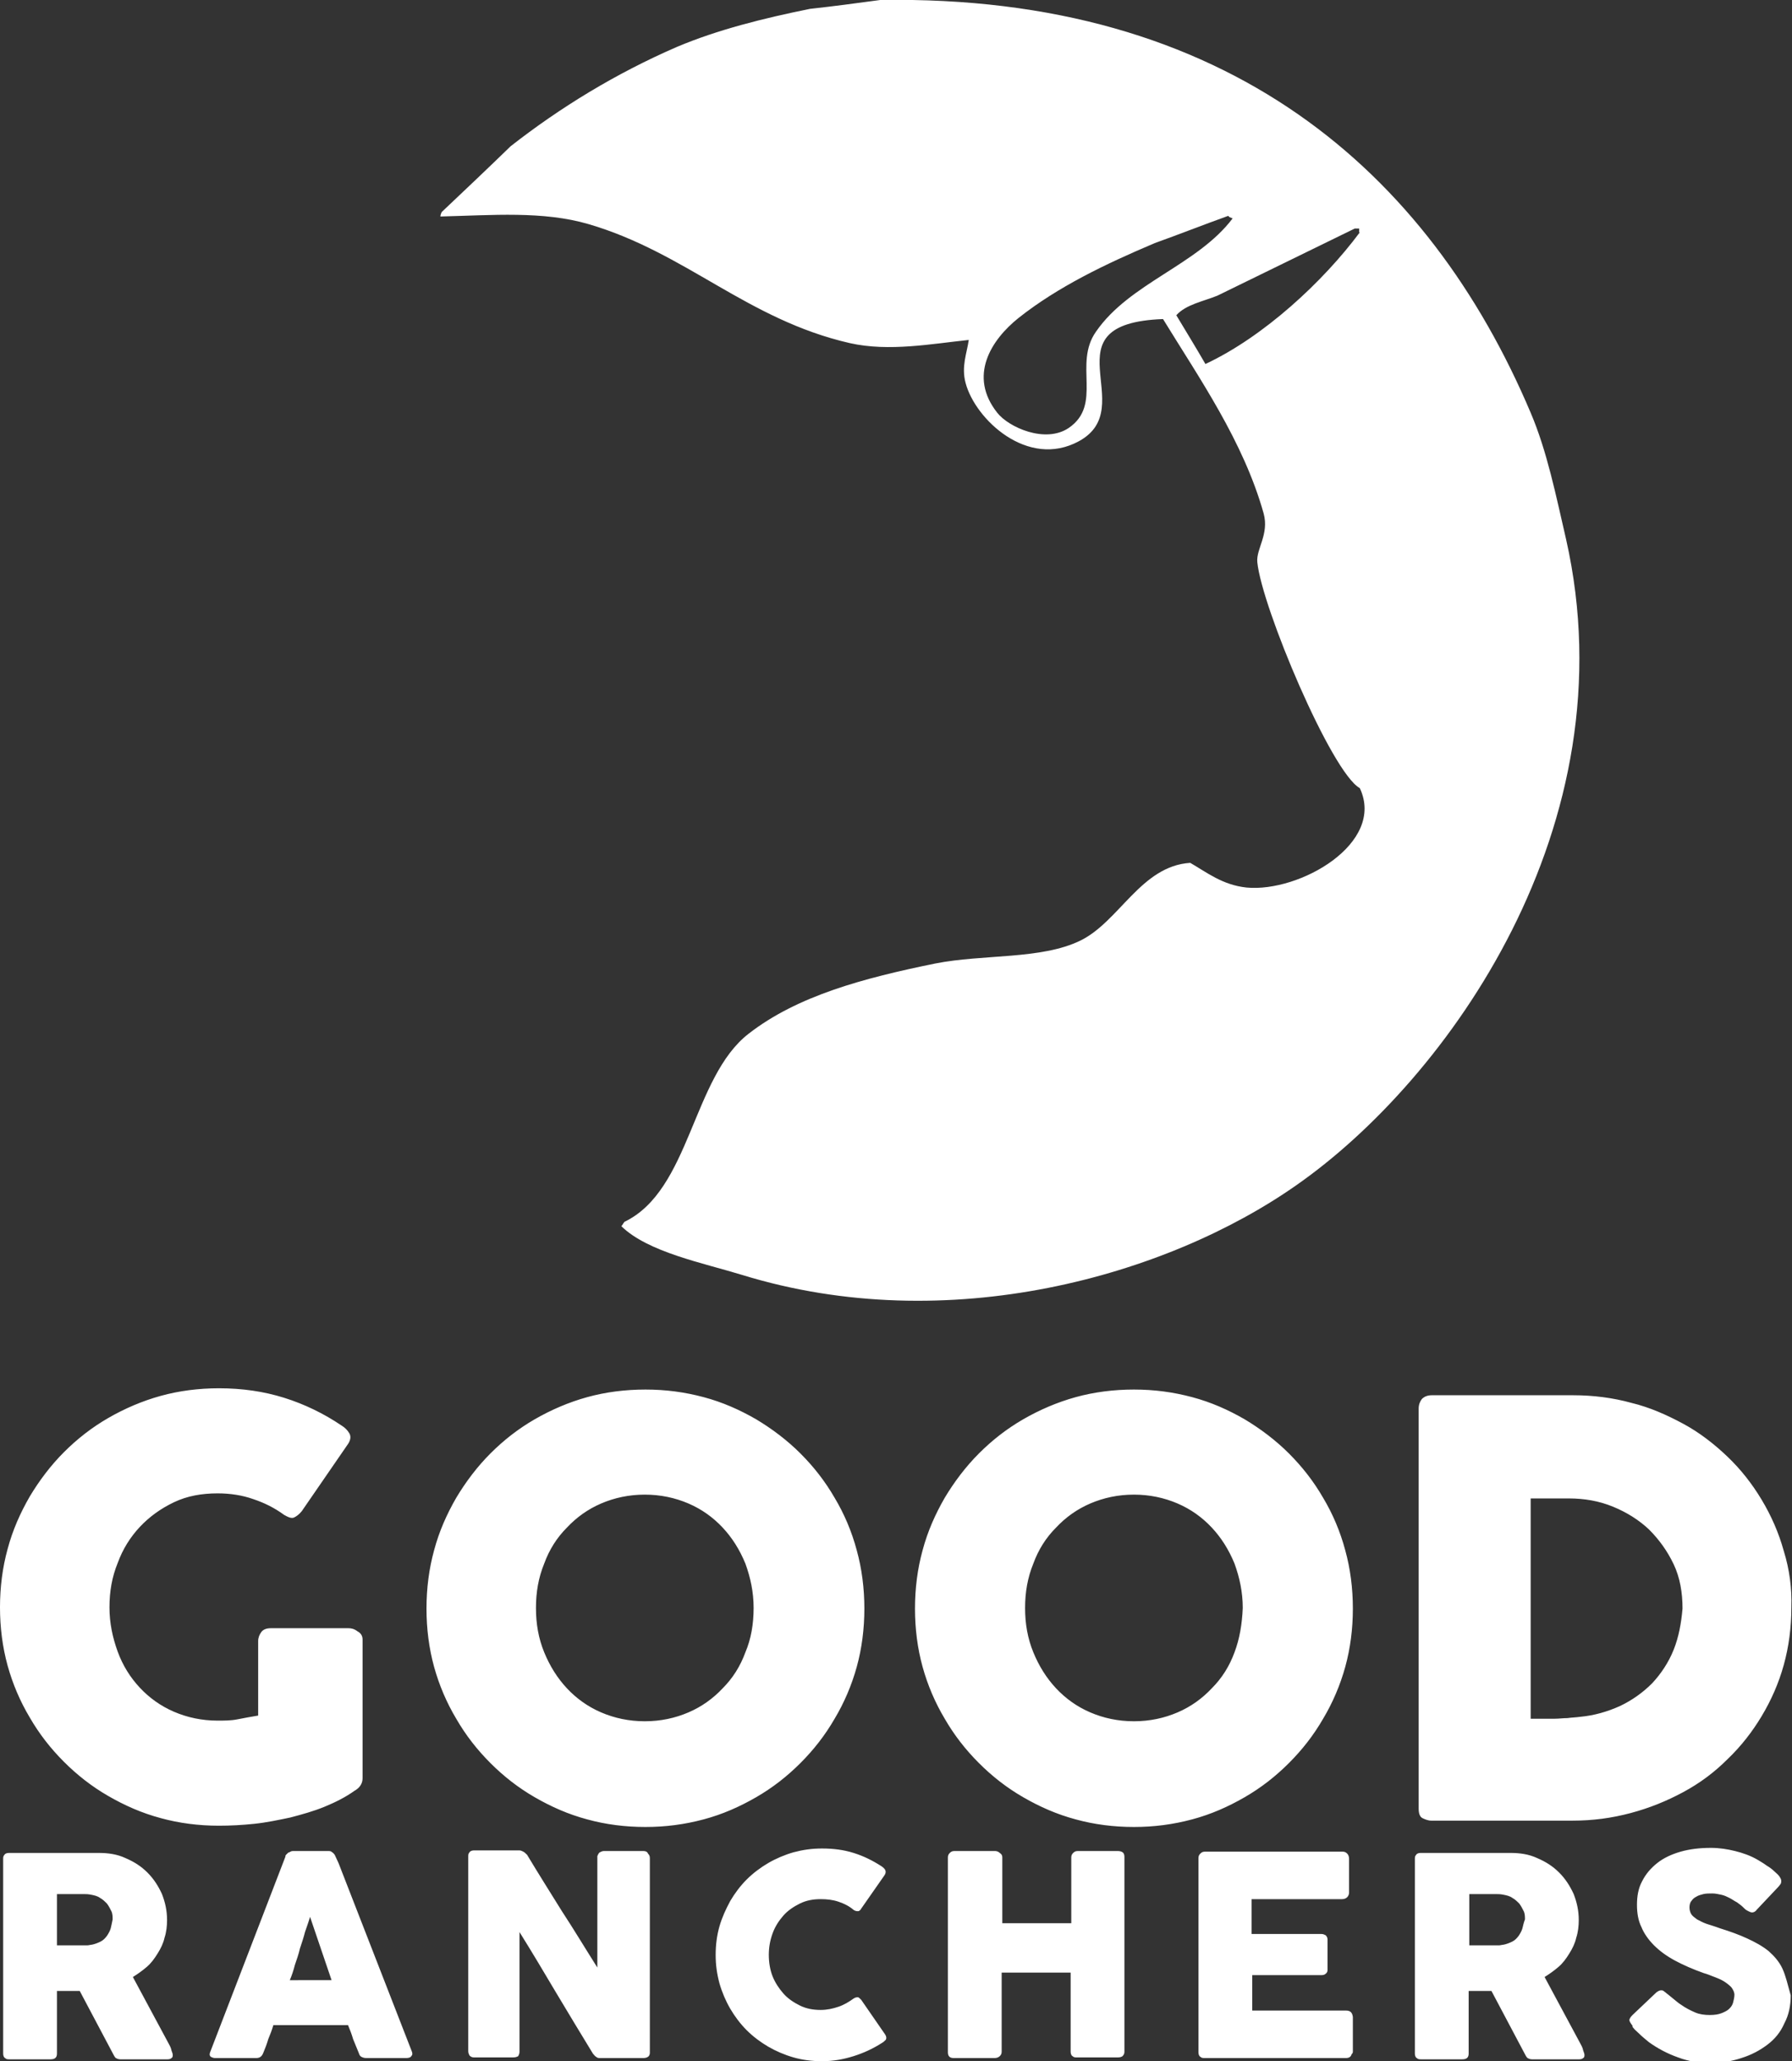 <?xml version="1.0" encoding="utf-8"?>
<!-- Generator: Adobe Illustrator 24.2.3, SVG Export Plug-In . SVG Version: 6.00 Build 0)  -->
<svg version="1.1" xmlns="http://www.w3.org/2000/svg" xmlns:xlink="http://www.w3.org/1999/xlink" x="0px" y="0px"
	 viewBox="0 0 283.2 325.6" style="enable-background:new 0 0 283.2 325.6;" xml:space="preserve">
<rect x="0" y="0" width="283.2" height="325.6" fill="#333333" stroke="none"/>
<style type="text/css">
	.st0{enable-background:new    ;}
	.st1{fill-rule:evenodd;clip-rule:evenodd;fill:#FFFFFF;}
</style>
<g id="_RANCHERS_1_" class="st0">
	<g id="_RANCHERS">
		<g>
			<path class="st1" d="M26.7,322.9l-5.7-10.6c0.8-0.5,1.5-1,2.2-1.6c0.7-0.6,1.2-1.3,1.7-2.1c0.5-0.8,0.9-1.6,1.1-2.5
				c0.3-0.9,0.4-1.9,0.4-2.8c0-1.5-0.3-2.8-0.8-4.1c-0.6-1.3-1.3-2.4-2.3-3.4c-1-1-2.1-1.7-3.5-2.3c-1.3-0.6-2.7-0.8-4.2-0.8H1.4
				c-0.3,0-0.6,0.1-0.7,0.3c-0.2,0.2-0.2,0.4-0.2,0.7v30.7c0,0.3,0.1,0.6,0.3,0.7c0.2,0.2,0.4,0.2,0.7,0.2H8c0.7,0,1-0.3,1-0.9v-9.9
				h3.6l5.3,10c0.1,0.2,0.2,0.4,0.4,0.6c0.2,0.1,0.4,0.2,0.7,0.2h7.5c0.3,0,0.5-0.1,0.6-0.2c0.2-0.1,0.2-0.3,0.2-0.5
				c0-0.2-0.1-0.4-0.2-0.7C27,323.4,26.8,323.1,26.7,322.9z M17.5,304.6c-0.1,0.4-0.4,0.9-0.6,1.2c-0.3,0.4-0.6,0.7-1,0.9
				c-0.4,0.2-0.9,0.4-1.4,0.5c-0.2,0-0.5,0.1-0.7,0.1c-0.2,0-0.4,0-0.7,0H9v-8.1h3c0.4,0,0.8,0,1.2,0c0.4,0,0.7,0,1.2,0.1
				c0.5,0.1,1,0.2,1.4,0.5c0.4,0.2,0.8,0.6,1.1,0.9c0.3,0.4,0.5,0.8,0.7,1.2c0.2,0.4,0.2,0.9,0.2,1.3
				C17.7,303.7,17.6,304.2,17.5,304.6z M53.5,294.3l-0.6-1.3c-0.1-0.1-0.2-0.3-0.4-0.4c-0.2-0.2-0.4-0.2-0.6-0.2h-5.6
				c-0.1,0-0.2,0-0.4,0.1c-0.1,0.1-0.3,0.1-0.4,0.2c-0.1,0.1-0.2,0.2-0.3,0.3c-0.1,0.1-0.1,0.2-0.1,0.3l-11.9,30.9
				c-0.1,0.3-0.1,0.5,0.1,0.7c0.2,0.1,0.4,0.2,0.7,0.2h6.5c0.6,0,0.9-0.3,1.1-0.8c0.3-0.7,0.6-1.5,0.8-2.2c0.3-0.7,0.6-1.5,0.8-2.2
				H55c0.3,0.7,0.6,1.5,0.8,2.2c0.3,0.7,0.6,1.5,0.9,2.2c0.1,0.3,0.2,0.5,0.4,0.6c0.2,0.1,0.4,0.2,0.8,0.2h6.3
				c0.4,0,0.7-0.1,0.8-0.3c0.2-0.2,0.2-0.4,0.1-0.7L53.5,294.3z M45.8,312.8c0.3-0.7,0.6-1.6,0.8-2.4c0.3-0.9,0.6-1.7,0.8-2.6
				c0.3-0.9,0.6-1.8,0.8-2.6c0.3-0.9,0.6-1.7,0.8-2.4l3.4,10H45.8z M101.7,292.4h-6.3c-0.2,0-0.4,0.1-0.6,0.2
				c-0.2,0.1-0.3,0.4-0.4,0.6v17.6c-1.9-3-3.7-6-5.6-8.9c-1.8-2.9-3.7-5.9-5.5-8.9c-0.2-0.2-0.4-0.4-0.6-0.5
				c-0.2-0.1-0.4-0.2-0.6-0.2h-7.2c-0.3,0-0.6,0.1-0.7,0.3c-0.2,0.2-0.2,0.4-0.2,0.7v30.7c0,0.3,0.1,0.5,0.2,0.7
				c0.2,0.2,0.4,0.3,0.7,0.3h6.2c0.4,0,0.6-0.1,0.8-0.2c0.1-0.2,0.2-0.4,0.2-0.7v-18.9c2,3.2,3.9,6.4,5.8,9.6
				c1.9,3.2,3.8,6.3,5.8,9.6c0.2,0.2,0.3,0.4,0.5,0.5c0.1,0.1,0.3,0.2,0.5,0.2h7c0.3,0,0.6-0.1,0.7-0.2c0.2-0.1,0.3-0.4,0.3-0.6
				v-30.8c0-0.3-0.1-0.5-0.3-0.7C102.3,292.5,102,292.4,101.7,292.4z M136.1,315.9c-0.2-0.2-0.4-0.4-0.5-0.4c-0.2,0-0.4,0-0.7,0.2
				c-0.7,0.5-1.5,1-2.4,1.3c-0.9,0.3-1.8,0.5-2.8,0.5c-1.2,0-2.3-0.2-3.3-0.7c-1-0.5-1.9-1.1-2.6-1.9c-0.7-0.8-1.3-1.7-1.7-2.7
				c-0.4-1-0.6-2.2-0.6-3.4c0-1.2,0.2-2.3,0.6-3.4c0.4-1.1,1-2,1.7-2.8c0.7-0.8,1.6-1.4,2.6-1.9c1-0.5,2.1-0.7,3.3-0.7
				c1,0,1.9,0.1,2.8,0.4c0.9,0.3,1.7,0.7,2.4,1.3c0.3,0.2,0.5,0.2,0.7,0.2c0.2,0,0.4-0.2,0.5-0.4l3.7-5.3c0.2-0.3,0.2-0.6,0.1-0.8
				c-0.1-0.2-0.3-0.4-0.6-0.6c-1.4-0.9-2.8-1.6-4.4-2.1c-1.6-0.5-3.2-0.7-5-0.7c-1.6,0-3,0.2-4.5,0.6c-1.4,0.4-2.8,1-4,1.7
				c-1.2,0.7-2.4,1.6-3.4,2.6c-1,1-1.9,2.2-2.6,3.4c-0.7,1.3-1.3,2.6-1.7,4s-0.6,2.9-0.6,4.5c0,1.6,0.2,3,0.6,4.5
				c0.4,1.4,1,2.8,1.7,4c0.7,1.2,1.6,2.4,2.6,3.4c1,1,2.2,1.9,3.4,2.6c1.2,0.7,2.6,1.3,4,1.7c1.4,0.4,2.9,0.6,4.5,0.6
				c1.8,0,3.4-0.3,5-0.8c1.6-0.5,3.1-1.2,4.5-2.1c0.2-0.1,0.4-0.3,0.6-0.5c0.1-0.2,0.1-0.5-0.1-0.8L136.1,315.9z M176.7,292.4h-6.4
				c-0.3,0-0.5,0.1-0.7,0.3s-0.3,0.4-0.3,0.7v10.4h-10.9v-10.4c0-0.3-0.1-0.5-0.4-0.7c-0.2-0.2-0.5-0.3-0.7-0.3h-6.5
				c-0.3,0-0.5,0.1-0.7,0.3c-0.2,0.2-0.3,0.4-0.3,0.7v30.8c0,0.6,0.3,0.9,0.9,0.9h6.5c0.3,0,0.6-0.1,0.8-0.3
				c0.2-0.2,0.3-0.4,0.3-0.7v-12.5h10.9v12.5c0,0.3,0.1,0.6,0.3,0.7c0.2,0.2,0.4,0.2,0.7,0.2h6.5c0.3,0,0.6-0.1,0.7-0.2
				c0.2-0.2,0.3-0.4,0.3-0.7v-30.8c0-0.3-0.1-0.6-0.3-0.7C177.3,292.5,177,292.4,176.7,292.4z M212.7,317.6h-14.8v-5.6h11
				c0.3,0,0.5-0.1,0.7-0.3c0.2-0.2,0.2-0.4,0.2-0.6v-4.7c0-0.3-0.1-0.5-0.3-0.7c-0.2-0.1-0.4-0.2-0.7-0.2h-11V300h14.3
				c0.3,0,0.6-0.1,0.8-0.3c0.2-0.2,0.3-0.5,0.3-0.7v-5.4c0-0.3-0.1-0.6-0.3-0.8c-0.2-0.2-0.4-0.3-0.7-0.3h-21.8
				c-0.3,0-0.5,0.1-0.7,0.3c-0.2,0.2-0.3,0.4-0.3,0.7v30.7c0,0.3,0.1,0.6,0.3,0.7c0.2,0.2,0.4,0.2,0.7,0.2h22.3
				c0.5,0,0.8-0.2,0.9-0.6c0.1-0.1,0.2-0.2,0.2-0.4v-5.5C213.7,317.9,213.4,317.6,212.7,317.6z M249.8,322.9l-5.7-10.6
				c0.8-0.5,1.5-1,2.2-1.6c0.7-0.6,1.2-1.3,1.7-2.1c0.5-0.8,0.9-1.6,1.1-2.5c0.3-0.9,0.4-1.9,0.4-2.8c0-1.5-0.3-2.8-0.8-4.1
				c-0.6-1.3-1.3-2.4-2.3-3.4c-1-1-2.1-1.7-3.5-2.3c-1.3-0.6-2.7-0.8-4.2-0.8h-14.2c-0.3,0-0.6,0.1-0.7,0.3
				c-0.2,0.2-0.2,0.4-0.2,0.7v30.7c0,0.3,0.1,0.6,0.3,0.7c0.2,0.2,0.4,0.2,0.7,0.2h6.5c0.7,0,1-0.3,1-0.9v-9.9h3.6l5.3,10
				c0.1,0.2,0.2,0.4,0.4,0.6c0.2,0.1,0.4,0.2,0.7,0.2h7.5c0.3,0,0.5-0.1,0.6-0.2c0.2-0.1,0.2-0.3,0.2-0.5c0-0.2-0.1-0.4-0.2-0.7
				C250.1,323.4,249.9,323.1,249.8,322.9z M240.6,304.6c-0.1,0.4-0.4,0.9-0.6,1.2c-0.3,0.4-0.6,0.7-1,0.9c-0.4,0.2-0.9,0.4-1.4,0.5
				c-0.2,0-0.5,0.1-0.7,0.1c-0.2,0-0.4,0-0.7,0h-4v-8.1h3c0.4,0,0.8,0,1.2,0c0.4,0,0.7,0,1.2,0.1c0.5,0.1,1,0.2,1.4,0.5
				c0.4,0.2,0.8,0.6,1.1,0.9c0.3,0.4,0.5,0.8,0.7,1.2c0.2,0.4,0.2,0.9,0.2,1.3C240.8,303.7,240.7,304.2,240.6,304.6z M281.7,311
				c-0.5-1.1-1.3-2-2.2-2.8c-1-0.8-2.1-1.4-3.4-2c-1.3-0.6-2.7-1.1-4.3-1.6c-0.8-0.3-1.5-0.5-2.1-0.7c-0.6-0.2-1.1-0.5-1.5-0.7
				c-0.4-0.3-0.7-0.5-0.9-0.8c-0.2-0.3-0.3-0.7-0.3-1.1c0-0.4,0.1-0.8,0.3-1c0.2-0.3,0.4-0.5,0.8-0.7c0.3-0.2,0.7-0.3,1.1-0.4
				c0.4-0.1,0.9-0.1,1.4-0.1c0.5,0,0.9,0.1,1.4,0.2c0.5,0.1,0.9,0.3,1.3,0.5c0.4,0.2,0.8,0.5,1.2,0.7c0.4,0.3,0.7,0.5,1,0.8l0.2,0.2
				c0.2,0.2,0.4,0.3,0.6,0.4c0.2,0.1,0.4,0.2,0.6,0.2c0.2,0,0.5-0.1,0.7-0.4l3.4-3.6c0.2-0.2,0.3-0.4,0.4-0.5
				c0.1-0.2,0.1-0.3,0.1-0.5c0-0.2-0.1-0.4-0.3-0.7c-0.2-0.3-0.5-0.5-0.8-0.8c-0.3-0.3-0.7-0.6-1.2-0.9c-0.4-0.3-0.9-0.6-1.4-0.9
				c-1.2-0.7-2.4-1.1-3.6-1.4c-1.2-0.3-2.5-0.5-3.8-0.5c-1.8,0-3.4,0.2-4.8,0.6c-1.4,0.4-2.7,1-3.7,1.8c-1,0.8-1.8,1.7-2.4,2.9
				c-0.6,1.1-0.8,2.4-0.8,3.7c0,1.3,0.2,2.5,0.7,3.5c0.4,1,1.1,2,2,2.9s2,1.7,3.3,2.4c1.3,0.7,2.9,1.4,4.6,2
				c0.4,0.1,0.9,0.3,1.4,0.5c0.5,0.2,1.1,0.4,1.6,0.7c0.5,0.3,0.9,0.6,1.3,1c0.3,0.4,0.5,0.8,0.5,1.2c0,0.4-0.1,0.8-0.2,1.2
				c-0.1,0.4-0.3,0.7-0.6,1c-0.3,0.3-0.7,0.5-1.2,0.7s-1.1,0.3-1.9,0.3c-0.8,0-1.6-0.1-2.3-0.4c-0.7-0.3-1.5-0.7-2.2-1.2
				c-0.5-0.3-0.9-0.7-1.3-1c-0.4-0.3-0.7-0.6-1-0.8c-0.2-0.2-0.4-0.3-0.5-0.4c-0.1-0.1-0.3-0.1-0.4-0.1c-0.2,0-0.4,0.1-0.7,0.3
				l-3.8,3.6c-0.3,0.3-0.5,0.6-0.5,0.8c0,0.2,0.2,0.5,0.5,0.9c0,0,0,0,0,0c0,0,0,0,0,0.1c0,0,0,0,0,0c0,0,0,0,0,0.1l0.1,0.1
				c0.2,0.3,0.6,0.6,1,1c0.4,0.4,0.9,0.8,1.5,1.3c1.4,1,2.9,1.8,4.6,2.4c1.6,0.6,3.3,0.9,5,0.9c1.8,0,3.5-0.3,5-0.8
				c1.6-0.5,2.9-1.2,4.1-2.1c1.2-0.9,2.1-2,2.7-3.4c0.7-1.3,1-2.8,1-4.4C282.5,313.4,282.2,312.1,281.7,311z"/>
		</g>
	</g>
</g>
<g id="GOOD_1_" class="st0">
	<g id="GOOD">
		<g>
			<path class="st1" d="M56.5,257.7c-0.5-0.4-1-0.5-1.4-0.5H42.8c-0.7,0-1.2,0.2-1.5,0.6c-0.3,0.4-0.5,0.9-0.5,1.4V271
				c-1.2,0.2-2.3,0.4-3.3,0.6c-1,0.2-2.1,0.2-3.1,0.2c-2.5,0-4.8-0.5-6.9-1.4c-2.1-0.9-3.9-2.2-5.4-3.8c-1.5-1.6-2.7-3.5-3.5-5.7
				c-0.8-2.2-1.3-4.5-1.3-7c0-2.5,0.4-4.8,1.3-7c0.8-2.2,2-4.1,3.5-5.7c1.5-1.6,3.3-2.9,5.4-3.9c2.1-1,4.4-1.4,6.9-1.4
				c2,0,3.9,0.3,5.6,0.9c1.8,0.6,3.4,1.4,4.9,2.5c0.7,0.4,1.2,0.6,1.6,0.4c0.4-0.2,0.8-0.5,1.2-1l7.3-10.6c0.4-0.6,0.5-1.2,0.2-1.7
				s-0.7-0.9-1.2-1.2c-2.8-1.9-5.9-3.4-9.1-4.4c-3.2-1-6.6-1.5-10.3-1.5c-3.2,0-6.3,0.4-9.2,1.2c-2.9,0.8-5.7,2-8.3,3.5
				c-2.6,1.5-4.9,3.3-7,5.4c-2.1,2.1-3.9,4.5-5.4,7c-1.5,2.6-2.7,5.3-3.5,8.3c-0.8,2.9-1.2,6-1.2,9.2c0,3.2,0.4,6.3,1.2,9.2
				c0.8,2.9,2,5.7,3.5,8.2c1.5,2.6,3.3,4.9,5.4,7c2.1,2.1,4.4,3.9,7,5.4c2.6,1.5,5.3,2.7,8.3,3.5c2.9,0.8,6,1.2,9.2,1.2
				c1.8,0,3.7-0.1,5.6-0.3c1.9-0.2,3.8-0.6,5.7-1c1.9-0.5,3.7-1,5.4-1.7c1.7-0.7,3.3-1.5,4.7-2.5c0.9-0.5,1.3-1.2,1.3-2v-21.9
				C57.3,258.5,57.1,258,56.5,257.7z M131.9,236.6c-1.5-2.6-3.3-4.9-5.4-7c-2.1-2.1-4.5-3.9-7-5.4c-2.6-1.5-5.3-2.7-8.3-3.5
				c-3-0.8-6-1.2-9.2-1.2c-3.2,0-6.3,0.4-9.2,1.2c-2.9,0.8-5.7,2-8.3,3.5c-2.6,1.5-4.9,3.3-7,5.4c-2.1,2.1-3.9,4.5-5.4,7
				c-1.5,2.6-2.7,5.3-3.5,8.3c-0.8,2.9-1.2,6-1.2,9.2c0,3.2,0.4,6.3,1.2,9.2c0.8,2.9,2,5.7,3.5,8.2c1.5,2.6,3.3,4.9,5.4,7
				c2.1,2.1,4.4,3.9,7,5.4c2.6,1.5,5.3,2.7,8.3,3.5c2.9,0.8,6,1.2,9.2,1.2c3.2,0,6.2-0.4,9.2-1.2c3-0.8,5.7-2,8.3-3.5
				c2.6-1.5,4.9-3.3,7-5.4c2.1-2.1,3.9-4.4,5.4-7c1.5-2.5,2.7-5.3,3.5-8.2c0.8-2.9,1.2-6,1.2-9.2c0-3.2-0.4-6.3-1.2-9.2
				C134.6,241.9,133.4,239.1,131.9,236.6z M117.8,261c-0.8,2.2-2,4.1-3.6,5.7c-1.5,1.6-3.3,2.9-5.4,3.8c-2.1,0.9-4.4,1.4-6.9,1.4
				c-2.5,0-4.8-0.5-6.9-1.4c-2.1-0.9-3.9-2.2-5.4-3.8c-1.5-1.6-2.7-3.5-3.6-5.7s-1.3-4.5-1.3-7c0-2.5,0.4-4.8,1.3-7
				c0.8-2.2,2-4.1,3.6-5.7c1.5-1.6,3.3-2.9,5.4-3.8c2.1-0.9,4.4-1.4,6.9-1.4c2.5,0,4.8,0.5,6.9,1.4c2.1,0.9,3.9,2.2,5.4,3.8
				c1.5,1.6,2.7,3.5,3.6,5.7c0.8,2.2,1.3,4.5,1.3,7C119.1,256.5,118.7,258.9,117.8,261z M209.1,236.6c-1.5-2.6-3.3-4.9-5.4-7
				c-2.1-2.1-4.5-3.9-7-5.4c-2.6-1.5-5.3-2.7-8.3-3.5c-3-0.8-6-1.2-9.2-1.2c-3.2,0-6.3,0.4-9.2,1.2c-2.9,0.8-5.7,2-8.3,3.5
				c-2.6,1.5-4.9,3.3-7,5.4c-2.1,2.1-3.9,4.5-5.4,7c-1.5,2.6-2.7,5.3-3.5,8.3c-0.8,2.9-1.2,6-1.2,9.2c0,3.2,0.4,6.3,1.2,9.2
				c0.8,2.9,2,5.7,3.5,8.2c1.5,2.6,3.3,4.9,5.4,7c2.1,2.1,4.4,3.9,7,5.4c2.6,1.5,5.3,2.7,8.3,3.5c2.9,0.8,6,1.2,9.2,1.2
				c3.2,0,6.2-0.4,9.2-1.2c3-0.8,5.7-2,8.3-3.5c2.6-1.5,4.9-3.3,7-5.4c2.1-2.1,3.9-4.4,5.4-7c1.5-2.5,2.7-5.3,3.5-8.2
				c0.8-2.9,1.2-6,1.2-9.2c0-3.2-0.4-6.3-1.2-9.2C211.8,241.9,210.6,239.1,209.1,236.6z M195.1,261c-0.8,2.2-2,4.1-3.6,5.7
				c-1.5,1.6-3.3,2.9-5.4,3.8c-2.1,0.9-4.4,1.4-6.9,1.4c-2.5,0-4.8-0.5-6.9-1.4c-2.1-0.9-3.9-2.2-5.4-3.8c-1.5-1.6-2.7-3.5-3.6-5.7
				s-1.3-4.5-1.3-7c0-2.5,0.4-4.8,1.3-7c0.8-2.2,2-4.1,3.6-5.7c1.5-1.6,3.3-2.9,5.4-3.8c2.1-0.9,4.4-1.4,6.9-1.4
				c2.5,0,4.8,0.5,6.9,1.4c2.1,0.9,3.9,2.2,5.4,3.8c1.5,1.6,2.7,3.5,3.6,5.7c0.8,2.2,1.3,4.5,1.3,7
				C196.3,256.5,195.9,258.9,195.1,261z M281.9,245c-0.8-2.9-2-5.6-3.5-8.1c-1.5-2.5-3.3-4.8-5.4-6.8c-2.1-2-4.4-3.8-7-5.2
				c-2.6-1.4-5.3-2.6-8.2-3.3c-2.9-0.8-6-1.2-9.2-1.2h-22.3c-0.7,0-1.2,0.2-1.6,0.6c-0.3,0.4-0.5,0.9-0.5,1.5v63.2
				c0,0.8,0.2,1.3,0.6,1.5c0.4,0.2,0.9,0.4,1.4,0.4h22.3c3.2,0,6.2-0.4,9.2-1.2c3-0.8,5.7-1.9,8.3-3.3c2.6-1.4,4.9-3.1,7-5.2
				c2.1-2,3.9-4.3,5.4-6.8c1.5-2.5,2.7-5.2,3.5-8.1c0.8-2.9,1.2-5.9,1.2-9.1C283.2,250.9,282.8,247.9,281.9,245z M264.5,260.6
				c-0.8,2-2,3.8-3.4,5.3c-1.5,1.5-3.2,2.7-5.1,3.6c-2,0.9-4.1,1.5-6.3,1.7c-0.7,0.1-1.3,0.1-2,0.2c-0.7,0-1.3,0.1-2,0.1h-3.8v-34.8
				h6c2.5,0,4.8,0.4,7,1.3c2.2,0.9,4.1,2.1,5.7,3.6c1.6,1.6,2.9,3.4,3.9,5.5c1,2.1,1.4,4.5,1.4,7
				C265.7,256.4,265.3,258.6,264.5,260.6z"/>
		</g>
	</g>
</g>
<g id="BEEF_1_" class="st0">
	<g id="BEEF">
		<g>
			<path class="st1" d="M247.5,85.2c-1.6-6.9-3-13.9-5.6-20C225.8,27.2,194.1-0.9,139.1,0c-3.7,0.5-7.4,1-11.1,1.4
				c-7.4,1.5-14.6,3.3-21,6c-9.7,4.2-18.5,9.6-26.3,15.7c-3.6,3.5-7.2,6.9-10.9,10.4c-0.1,0.2-0.2,0.5-0.2,0.7
				c8.2-0.2,16.2-0.9,23.4,1.2c15.4,4.5,25.1,15.1,41.3,18.8c6.2,1.4,13,0.1,18.8-0.5c-0.3,2.1-1.2,4.2-0.5,6.8
				c1.5,5.7,9.8,13.6,17.9,9.2c9.9-5.4-5.5-18.6,13.3-19.3c5.7,9.3,12.7,19.3,15.9,30.7c0.9,3.3-1.2,5.6-1,7.7
				c0.7,7.1,11.7,33.2,16.2,35.7c4.1,8.7-9.5,16.5-17.9,15.7c-3.8-0.4-6.3-2.4-8.9-3.9c-7.8,0.5-11.2,9.3-17.4,12.3
				c-6.2,3-15.3,2.1-22.9,3.6c-11.3,2.3-21.8,5.1-29.5,11.1c-8.9,6.9-9.2,24.7-19.6,29.7c-0.2,0.2-0.3,0.5-0.5,0.7
				c4.2,4.1,12.9,5.8,19.1,7.7c32.5,10,67.1,0.2,87.6-14.2C228.7,170.6,257.7,130.4,247.5,85.2z M173.2,52.4
				c-3.6,5.1,1.1,11.5-4.3,15.2c-3.7,2.5-9.5-0.1-11.3-2.4c-4.6-5.8-1-11.5,3.4-15c6.2-4.9,13.7-8.5,21.5-11.8
				c3.9-1.4,7.7-2.9,11.6-4.3c0.1,0.1,0.2,0.2,0.2,0.2l0.5,0.2C189.2,41.9,178.5,44.7,173.2,52.4z M214.9,36.7
				c-5.8,7.8-15.2,16.5-24.4,20.8c-1.5-2.6-3.1-5.2-4.6-7.7c1.5-1.7,4.3-2.2,6.5-3.1c7.2-3.5,14.5-7.1,21.7-10.6h0.7V36.7z"/>
		</g>
	</g>
</g>
</svg>
